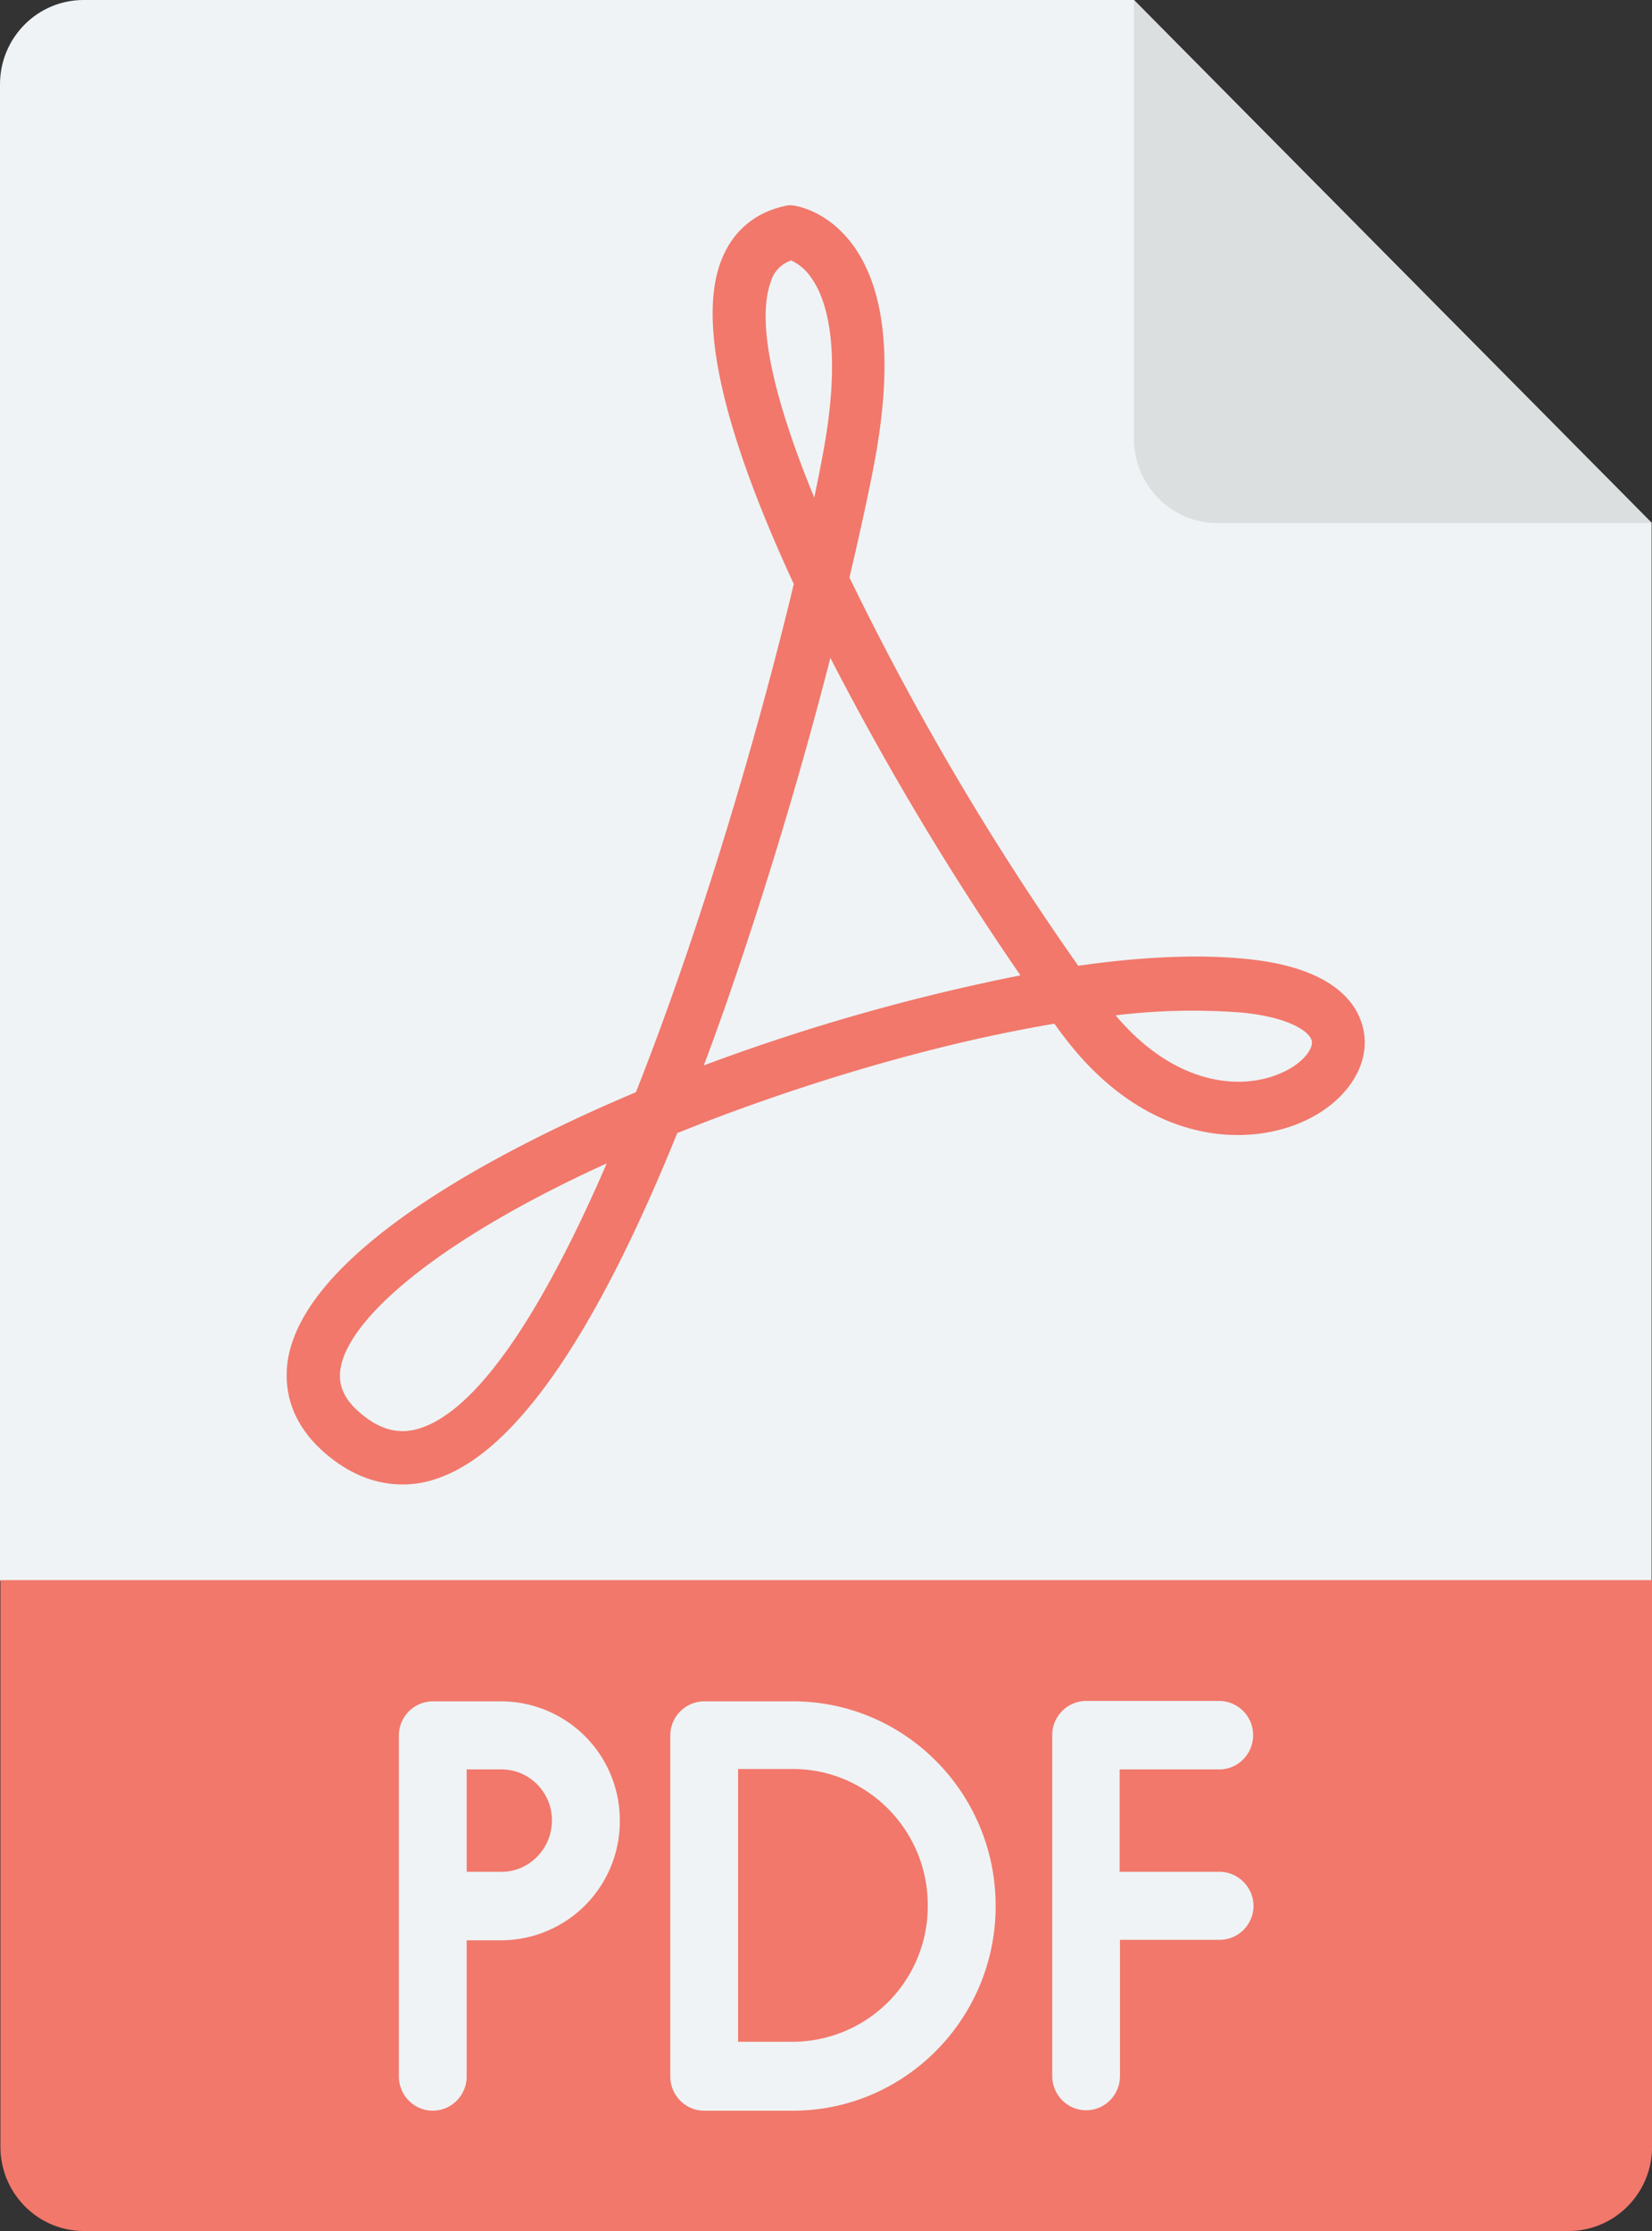 <svg xmlns="http://www.w3.org/2000/svg" width="20" height="27">
  <rect width="100%" height="100%" fill="#333333" stroke="none"/>
  <g fill="none">
    <path fill="#EFF3F5" d="M19.995 6.33L13.728 0H1.011C.453 0 0 .457 0 1.02V19.13h19.995V6.33z"/>
    <path fill="#DBDFE0" d="M13.728 5.31c0 .563.453 1.02 1.011 1.02H20L13.728 0v5.31z"/>
    <path fill="#F1786B" d="M.005 19.123v6.857c0 .563.453 1.02 1.011 1.02H18.99c.558 0 1.011-.457 1.011-1.02v-6.857H.005zm4.866-1.158c-.321 0-.632-.123-.916-.362-.48-.404-.516-.85-.469-1.153.232-1.366 2.749-2.615 4.213-3.232.795-2.009 1.485-4.374 1.911-6.15-.853-1.843-1.153-3.146-.89-3.884.132-.367.4-.606.78-.691l.052-.01.053.004c.042.006.416.064.721.479.395.542.485 1.419.264 2.61-.063.34-.169.829-.306 1.413a33.72 33.72 0 002.77 4.699c.748-.107 1.459-.144 2.06-.08 1.12.117 1.358.611 1.4.898.063.42-.242.856-.764 1.079-.721.308-1.9.229-2.859-1.026a4.72 4.72 0 01-.126-.17c-1.233.207-2.665.6-4.118 1.148-.153.059-.3.117-.448.176-.985 2.434-1.948 3.832-2.87 4.167a1.25 1.25 0 01-.458.085zm2.475-3.886c-2.09.952-3.128 1.892-3.223 2.482-.02.128-.02.325.248.548.247.207.484.26.747.165.732-.266 1.512-1.542 2.228-3.195zm6.161-1.79c.711.844 1.511.913 1.996.7.253-.106.395-.286.379-.387-.016-.107-.253-.287-.832-.346a7.68 7.68 0 00-1.543.032zm-3.454-4.327a52.881 52.881 0 01-1.27 4.21c-.089.25-.173.488-.263.722a24.68 24.68 0 013.834-1.09 35.206 35.206 0 01-2.301-3.842zm-.474-4.81a.382.382 0 00-.248.26c-.184.51.058 1.472.527 2.61.042-.202.079-.388.11-.558.243-1.324.01-1.892-.152-2.11a.59.59 0 00-.237-.202z"/>
    <path fill="#EFF3F5" d="M14.76 22.653h-1.205v-1.239h1.206c.226 0 .41-.186.41-.414a.413.413 0 00-.41-.415h-1.612a.413.413 0 00-.41.415v4.124c0 .229.184.415.41.415.227 0 .41-.186.41-.415v-1.648h1.207c.226 0 .41-.186.41-.414a.417.417 0 00-.415-.41zM6.073 20.59H5.24a.413.413 0 00-.411.415v4.124c0 .229.184.415.41.415.227 0 .411-.186.411-.415v-1.647h.422a1.44 1.44 0 001.432-1.446 1.44 1.44 0 00-1.432-1.446zm0 2.063H5.65v-1.239h.422c.337 0 .61.277.61.617 0 .34-.273.622-.61.622zM9.6 20.59H8.526a.413.413 0 00-.411.415v4.124c0 .229.184.415.41.415H9.6c1.353 0 2.454-1.111 2.454-2.477 0-1.371-1.1-2.477-2.454-2.477zm0 4.12h-.664v-3.301H9.6c.9 0 1.632.739 1.632 1.647A1.64 1.64 0 019.6 24.71z"/>
  </g>
</svg>
